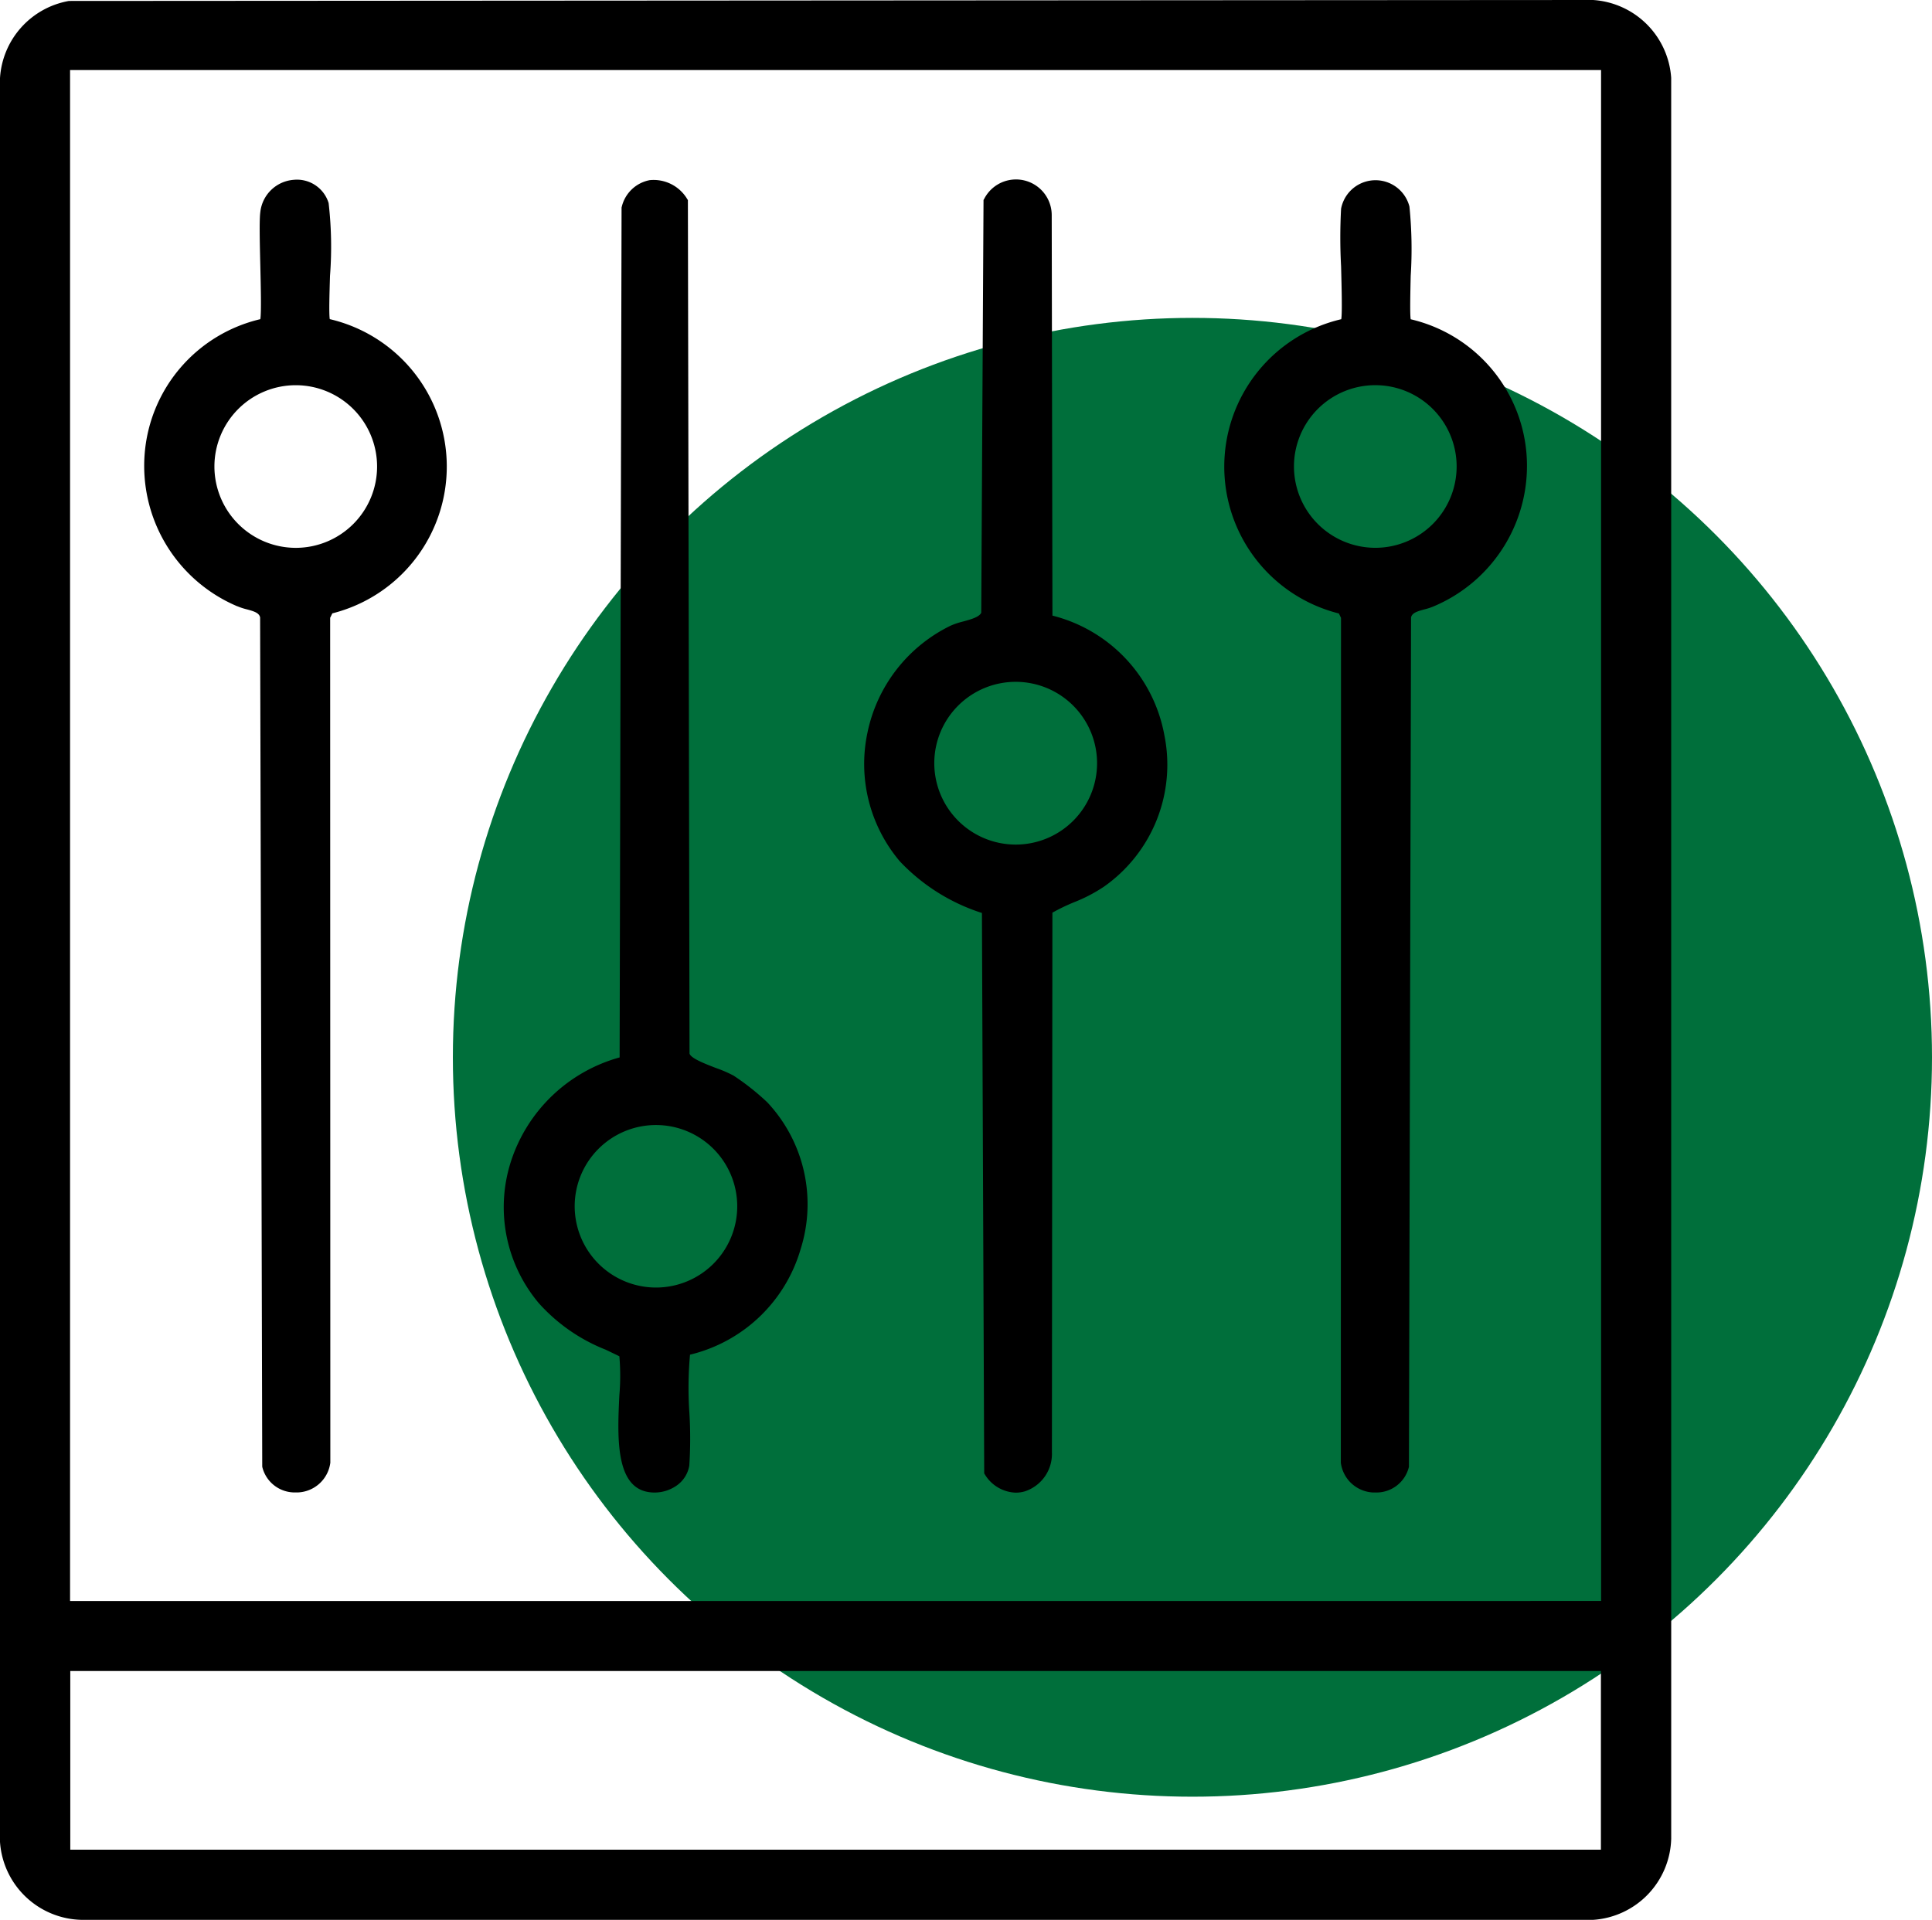 <svg xmlns="http://www.w3.org/2000/svg" xmlns:xlink="http://www.w3.org/1999/xlink" id="Component_45_1" data-name="Component 45 &#x2013; 1" width="99.269" height="98.665" viewBox="0 0 99.269 98.665"><defs><clipPath id="clip-path"><rect id="Rectangle_3121" data-name="Rectangle 3121" width="85.869" height="98.665" fill="none"></rect></clipPath></defs><circle id="Ellipse_44" data-name="Ellipse 44" cx="38" cy="38" r="38" transform="translate(23.269 16.337)" fill="#006f3b"></circle><g id="Group_2913" data-name="Group 2913"><g id="Group_2912" data-name="Group 2912" clip-path="url(#clip-path)"><path id="Path_8524" data-name="Path 8524" d="M85.868,4a4.3,4.3,0,0,0-4.014-4L3.571.049l-.029,0A4.294,4.294,0,0,0,0,4.015V94.659a4.292,4.292,0,0,0,4.177,4.006H81.864a4.293,4.293,0,0,0,4.005-4.177ZM82.257,95.06H3.611V85.876H82.257Zm.01-12.782L3.6,82.28,3.6,3.6l78.665,0Z"></path><path id="Path_8525" data-name="Path 8525" d="M49.925,78.213a3.024,3.024,0,0,0,.48.158c.392.105.636.186.686.415l.109,43.629.005.041a1.715,1.715,0,0,0,1.707,1.3c.036,0,.073,0,.108,0a1.753,1.753,0,0,0,1.679-1.53v-.011l-.009-43.409.112-.228a7.78,7.78,0,0,0-.132-15.121c-.046-.28-.015-1.308.012-2.223a19.592,19.592,0,0,0-.071-3.743,1.7,1.7,0,0,0-1.8-1.193,1.867,1.867,0,0,0-1.709,1.652c-.057.4-.029,1.56,0,2.785.024,1.021.057,2.394,0,2.724A7.735,7.735,0,0,0,45.166,70.3a7.835,7.835,0,0,0,4.759,7.917m-1.182-7.186a4.179,4.179,0,1,1,4.179,4.18,4.184,4.184,0,0,1-4.179-4.18" transform="translate(-37.726 -47.056)"></path><path id="Path_8526" data-name="Path 8526" d="M162.936,116.433c.228.109.46.22.7.338a11.588,11.588,0,0,1,0,2c-.1,2.052-.215,4.607,1.395,4.958a1.907,1.907,0,0,0,.408.044,1.982,1.982,0,0,0,1.109-.337,1.565,1.565,0,0,0,.681-1.049,21.27,21.27,0,0,0,.006-2.685,19.069,19.069,0,0,1,.031-3.014,7.825,7.825,0,0,0,5.681-5.417,7.653,7.653,0,0,0-1.712-7.554,12.663,12.663,0,0,0-1.727-1.368,6.365,6.365,0,0,0-.907-.393c-.516-.2-1.292-.491-1.36-.743L167.157,57.4v-.049l-.027-.041a2.01,2.01,0,0,0-1.934-.984,1.826,1.826,0,0,0-1.44,1.383l-.007.023-.1,43.679a8.154,8.154,0,0,0-5.579,5.331,7.653,7.653,0,0,0,1.428,7.3,9.063,9.063,0,0,0,3.442,2.392m-1.6-7.373a4.176,4.176,0,1,1,4.176,4.177,4.182,4.182,0,0,1-4.176-4.177" transform="translate(-131.812 -47.068)"></path><path id="Path_8527" data-name="Path 8527" d="M389.236,78.609l.112.228-.009,43.4v.022a1.753,1.753,0,0,0,1.677,1.53q.054,0,.109,0a1.717,1.717,0,0,0,1.708-1.3l.005-.02.109-43.65c.05-.229.294-.31.686-.415a3.024,3.024,0,0,0,.48-.158,7.834,7.834,0,0,0,4.759-7.918,7.733,7.733,0,0,0-5.943-6.834c-.045-.279-.02-1.31,0-2.227a21.718,21.718,0,0,0-.065-3.566,1.8,1.8,0,0,0-3.512.111,27.379,27.379,0,0,0,0,2.963c.028,1.073.063,2.39.009,2.716a7.78,7.78,0,0,0-.13,15.121m-2.3-7.553a4.179,4.179,0,1,1,4.179,4.18,4.184,4.184,0,0,1-4.179-4.18" transform="translate(-320.445 -47.086)"></path><path id="Path_8528" data-name="Path 8528" d="M276.609,93.985l.117,28.745v.049l.027.041a1.927,1.927,0,0,0,1.592.948,1.689,1.689,0,0,0,.467-.066,2.023,2.023,0,0,0,1.393-2l.025-27.741a10.135,10.135,0,0,1,1.116-.537,8,8,0,0,0,1.534-.8,7.661,7.661,0,0,0,3.1-7.8,7.773,7.773,0,0,0-5.748-6.129l-.037-20.564v-.022a1.836,1.836,0,0,0-3.476-.819l-.028.042-.117,21.21c-.09.225-.537.348-.933.456a3.806,3.806,0,0,0-.643.215,7.885,7.885,0,0,0-4.268,5.485,7.746,7.746,0,0,0,1.659,6.623,9.992,9.992,0,0,0,4.225,2.658m-2.453-7.7a4.182,4.182,0,1,1,4.182,4.183,4.187,4.187,0,0,1-4.182-4.183" transform="translate(-226.156 -47.057)"></path></g></g></svg>